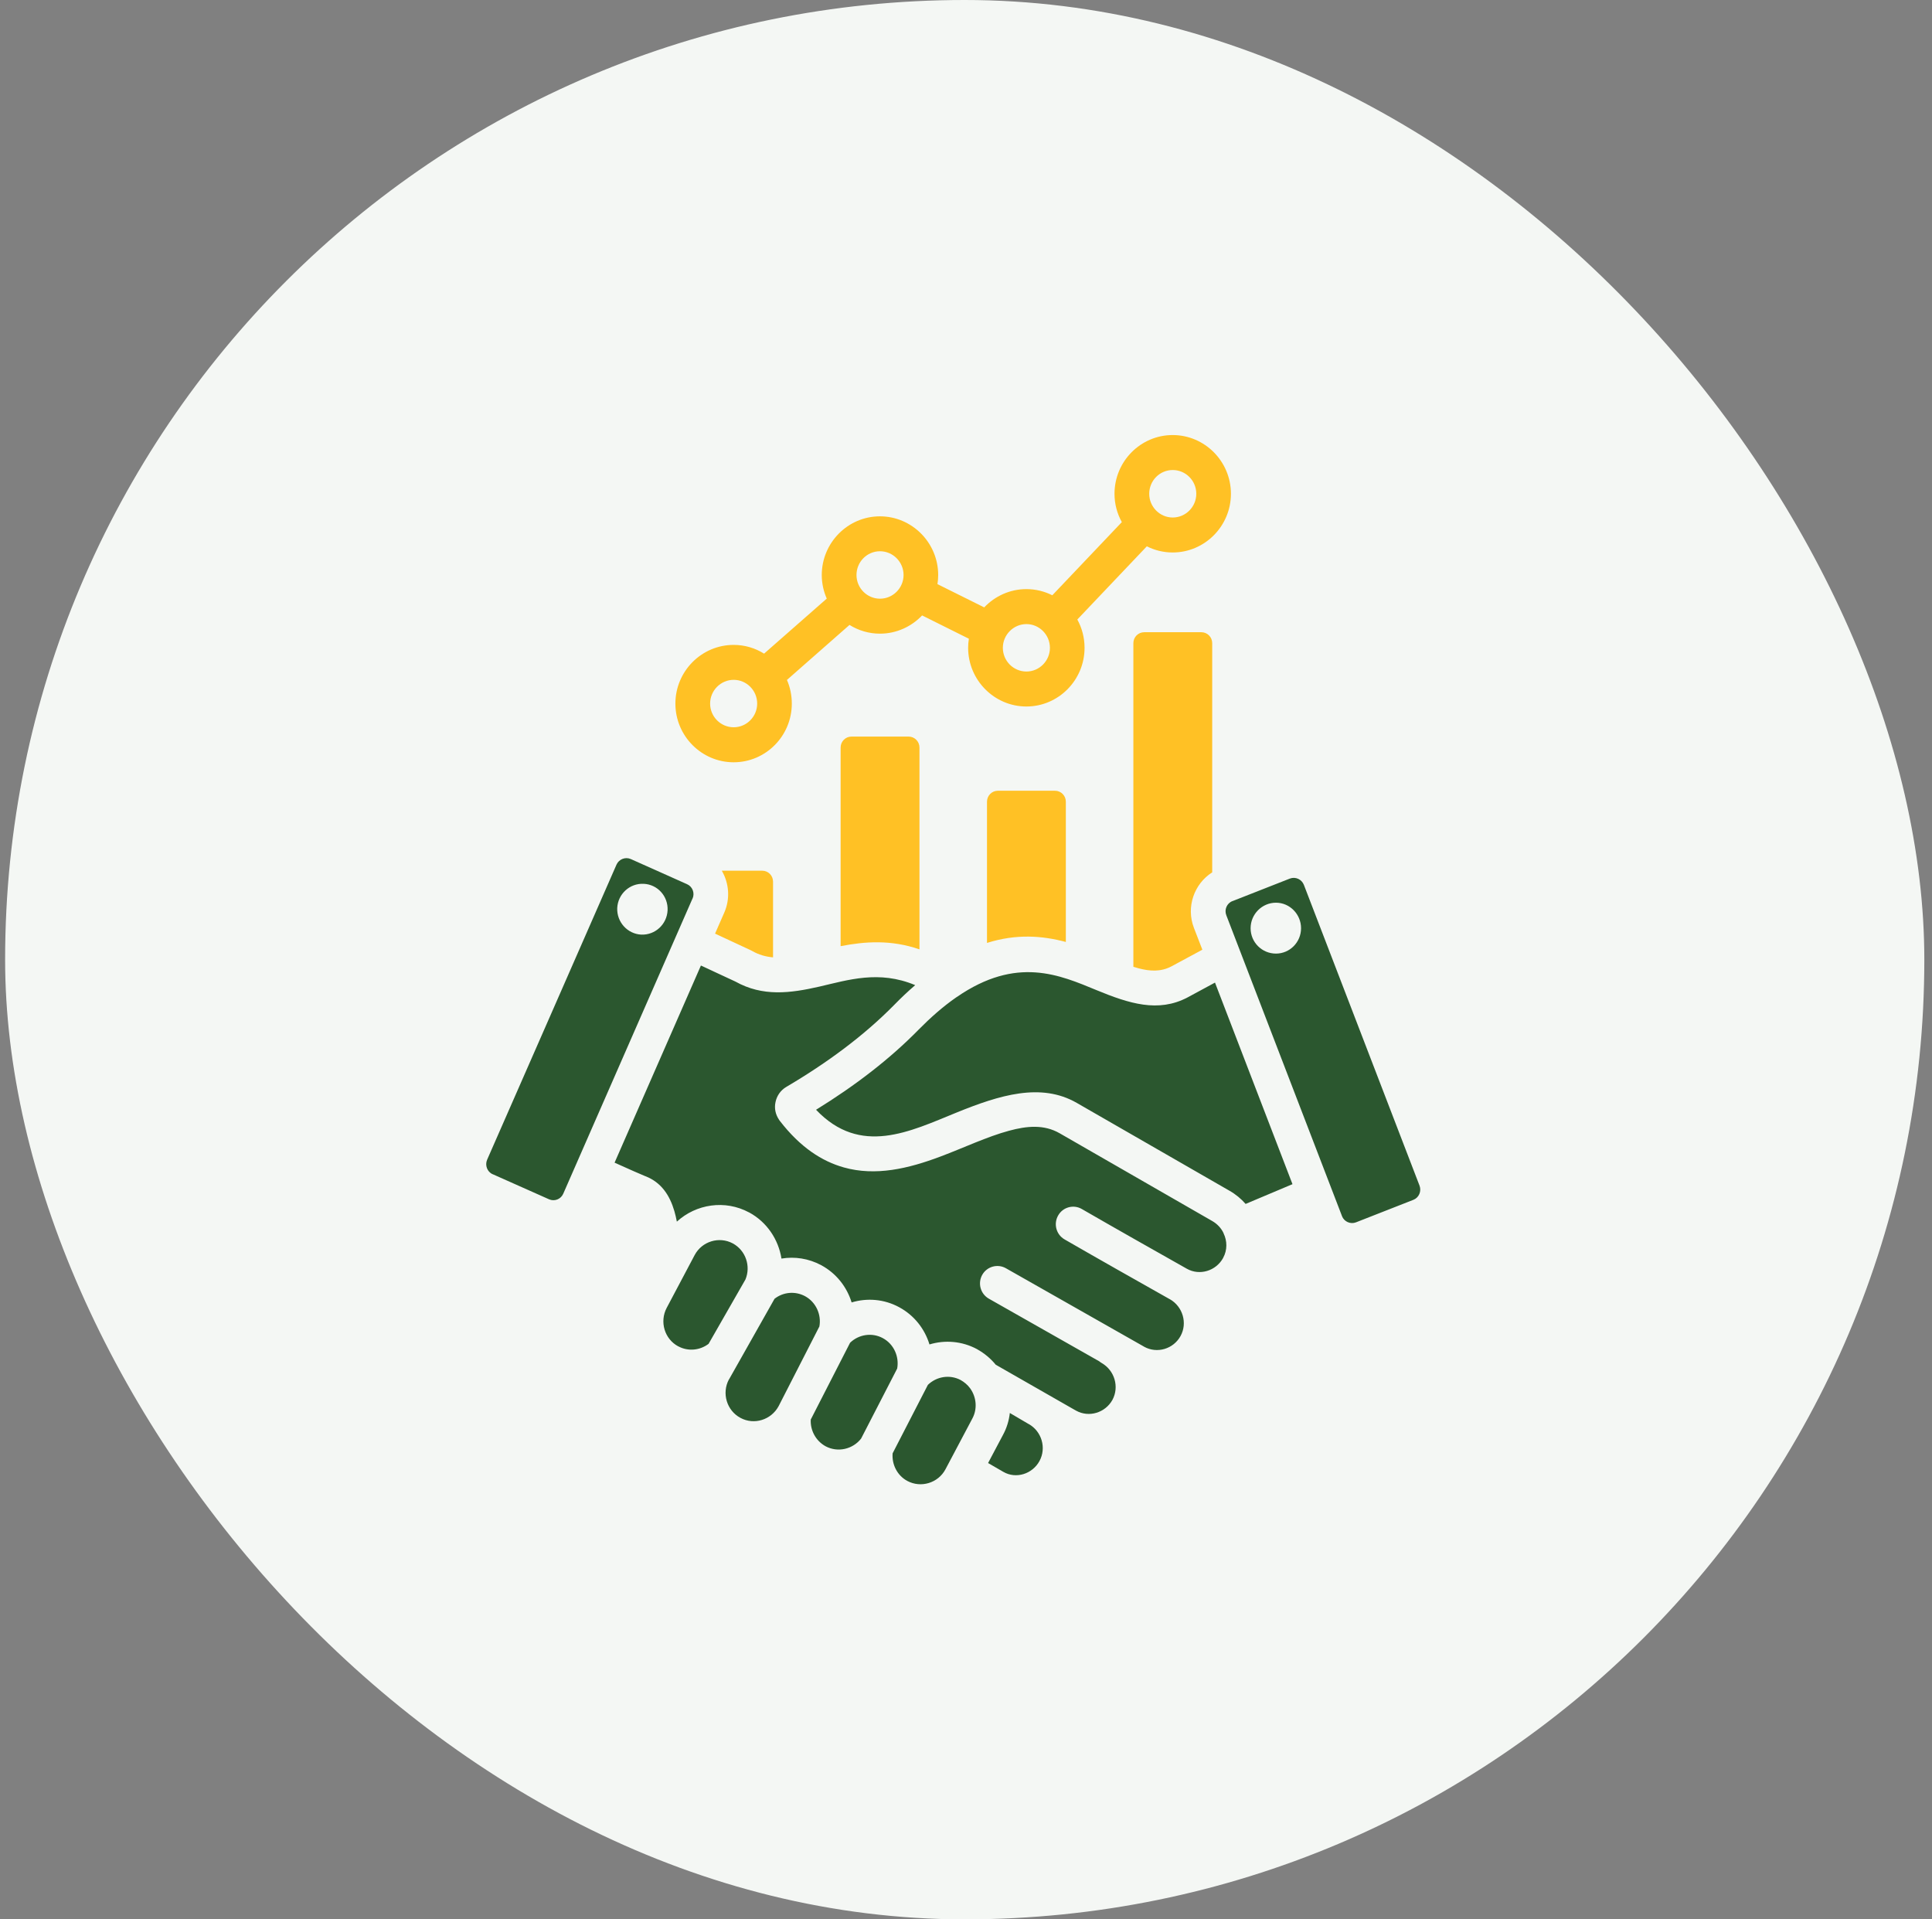 <svg width="151" height="150" viewBox="0 0 151 150" fill="none" xmlns="http://www.w3.org/2000/svg">
<rect x="0" y="0" width="151" height="150" fill="#808080" stroke="none"/>
<rect x="0.4" width="150" height="150" rx="75" fill="#F4F7F4"/>
<g clip-path="url(#clip0_17_163)">
<path fill-rule="evenodd" clip-rule="evenodd" d="M88.581 75.56V50.263C88.581 49.792 88.96 49.409 89.428 49.409H93.896C94.363 49.409 94.743 49.792 94.743 50.263V68.177C93.33 69.069 92.69 70.879 93.31 72.506L93.974 74.221L91.545 75.53C90.712 75.963 89.878 75.905 89.018 75.683C88.875 75.646 88.73 75.605 88.581 75.557V75.56ZM77.141 73.695V62.652C77.141 62.181 77.523 61.798 77.988 61.798H82.456C82.923 61.798 83.303 62.181 83.303 62.652V73.616C81.473 73.128 79.451 72.964 77.141 73.691V73.695ZM65.701 73.944V58.419C65.701 57.947 66.083 57.565 66.547 57.565H71.016C71.48 57.565 71.863 57.947 71.863 58.419V74.194C69.634 73.425 67.601 73.575 65.701 73.944ZM56.412 68.047H59.572C60.047 68.047 60.419 68.43 60.419 68.901V74.819C59.86 74.771 59.312 74.624 58.766 74.31C58.732 74.293 58.702 74.276 58.668 74.259L55.887 72.964L56.608 71.32C57.089 70.224 56.974 69.007 56.412 68.044V68.047ZM68.777 46.789C69.793 46.789 70.62 45.955 70.62 44.937C70.62 43.919 69.793 43.081 68.777 43.081C67.76 43.081 66.941 43.915 66.941 44.937C66.941 45.958 67.767 46.789 68.777 46.789ZM80.223 52.481C81.233 52.481 82.059 51.647 82.059 50.629C82.059 49.611 81.233 48.774 80.223 48.774C79.214 48.774 78.38 49.607 78.38 50.629C78.38 51.651 79.207 52.481 80.223 52.481ZM57.343 56.837C58.353 56.837 59.179 56.007 59.179 54.985C59.179 53.964 58.353 53.13 57.343 53.13C56.334 53.13 55.501 53.964 55.501 54.985C55.501 56.007 56.327 56.837 57.343 56.837ZM91.657 40.444C92.673 40.444 93.499 39.61 93.499 38.589C93.499 37.567 92.673 36.733 91.657 36.733C90.64 36.733 89.82 37.567 89.82 38.589C89.82 39.61 90.647 40.444 91.657 40.444ZM61.507 53.144C61.754 53.707 61.886 54.333 61.886 54.989C61.886 57.517 59.847 59.574 57.34 59.574C54.833 59.574 52.787 57.517 52.787 54.989C52.787 52.46 54.833 50.4 57.34 50.4C58.207 50.4 59.027 50.649 59.718 51.083L64.617 46.782C64.369 46.218 64.227 45.593 64.227 44.94C64.227 42.412 66.273 40.352 68.773 40.352C71.273 40.352 73.326 42.412 73.326 44.94C73.326 45.183 73.306 45.419 73.269 45.651L76.924 47.468C77.757 46.59 78.929 46.04 80.22 46.04C80.948 46.04 81.633 46.215 82.246 46.522L87.68 40.803C87.314 40.147 87.107 39.392 87.107 38.589C87.107 36.06 89.146 34 91.653 34C94.16 34 96.206 36.06 96.206 38.589C96.206 41.117 94.16 43.177 91.653 43.177C90.925 43.177 90.241 43.003 89.634 42.695L84.201 48.415C84.56 49.071 84.766 49.826 84.766 50.629C84.766 53.15 82.727 55.214 80.22 55.214C77.713 55.214 75.667 53.15 75.667 50.629C75.667 50.386 75.687 50.151 75.725 49.918L72.069 48.097C71.236 48.972 70.064 49.522 68.773 49.522C67.906 49.522 67.093 49.273 66.395 48.839L61.503 53.14L61.507 53.144Z" fill="#FFC125"/>
<path fill-rule="evenodd" clip-rule="evenodd" d="M99.726 74.525C100.813 74.525 101.687 73.63 101.687 72.544C101.687 71.457 100.813 70.548 99.726 70.548C98.639 70.548 97.744 71.443 97.744 72.544C97.744 73.644 98.632 74.525 99.726 74.525ZM104.885 95.035L95.844 71.525C95.674 71.088 95.888 70.589 96.325 70.422C96.325 70.422 96.325 70.422 96.332 70.422L100.813 68.662C101.25 68.495 101.738 68.717 101.908 69.154L110.949 92.664C111.112 93.102 110.898 93.6 110.468 93.768L105.98 95.528C105.549 95.695 105.055 95.48 104.885 95.042V95.035ZM50.307 69.072C49.22 69.018 48.295 69.865 48.241 70.962C48.197 72.058 49.037 72.988 50.118 73.042C51.205 73.087 52.123 72.24 52.177 71.143C52.228 70.046 51.395 69.117 50.307 69.072ZM54.125 70.22L44.02 93.296C43.83 93.724 43.336 93.915 42.912 93.727L38.508 91.766H38.501C38.078 91.578 37.888 91.069 38.071 90.638C38.078 90.638 48.183 67.576 48.183 67.576C48.373 67.145 48.874 66.951 49.298 67.135C49.304 67.135 53.702 69.103 53.702 69.103C54.125 69.291 54.315 69.79 54.132 70.217C54.132 70.217 54.132 70.217 54.125 70.22ZM69.766 113.578L72.52 108.231C73.191 107.578 74.221 107.397 75.081 107.851C75.369 108.015 75.623 108.227 75.816 108.49C75.823 108.49 75.823 108.494 75.823 108.497C75.83 108.504 75.836 108.511 75.836 108.518C76.324 109.208 76.395 110.117 75.999 110.855L73.895 114.828C73.323 115.901 71.981 116.311 70.911 115.737C70.115 115.307 69.691 114.435 69.766 113.574V113.578ZM63.37 110.933L66.439 104.94C67.103 104.291 68.147 104.114 69 104.578C69.867 105.046 70.291 106.027 70.121 106.956L67.3 112.43C66.649 113.263 65.477 113.537 64.525 113.028C63.749 112.601 63.319 111.77 63.367 110.93L63.37 110.933ZM56.977 107.804L60.535 101.503C61.199 100.98 62.13 100.878 62.919 101.298C63.78 101.766 64.21 102.743 64.041 103.666L60.856 109.891C60.277 110.967 58.942 111.388 57.872 110.81C56.798 110.236 56.398 108.883 56.967 107.81C56.967 107.81 56.967 107.804 56.974 107.804H56.977ZM52.106 102.214L54.294 98.083C54.867 97.01 56.209 96.604 57.272 97.174C58.282 97.718 58.698 98.954 58.261 99.996L55.382 105.022C54.718 105.531 53.786 105.637 53.011 105.217H53.004C51.937 104.643 51.537 103.294 52.106 102.214ZM77.225 114.34L78.384 112.153C78.682 111.61 78.858 111.025 78.926 110.428C78.926 110.428 80.345 111.261 80.41 111.299C80.416 111.299 80.416 111.299 80.416 111.299C81.419 111.869 81.799 113.161 81.243 114.182C80.694 115.194 79.414 115.604 78.421 115.03L77.229 114.34H77.225ZM94.96 76.79L101.017 92.545L97.355 94.089C97.002 93.686 96.579 93.334 96.091 93.057L84.156 86.193C81.355 84.581 78.116 85.585 74.763 86.948C71.121 88.428 67.252 90.379 63.78 86.73C66.835 84.847 69.546 82.766 71.805 80.46C72.703 79.551 73.689 78.67 74.742 77.942C74.756 77.932 74.769 77.925 74.786 77.915C79.465 74.689 82.832 76.199 85.705 77.382C88.245 78.43 90.518 79.155 92.805 77.956C92.805 77.956 92.812 77.952 92.819 77.949L94.963 76.79H94.96ZM71.524 76.996C70.951 77.487 70.403 78.007 69.888 78.536C67.543 80.921 64.678 83.046 61.446 84.95C61.022 85.202 60.717 85.623 60.612 86.128C60.507 86.62 60.606 87.085 60.887 87.509C60.9 87.536 60.921 87.563 60.944 87.591C62.547 89.671 64.241 90.754 65.948 91.236C68.431 91.937 70.996 91.332 73.513 90.382C75.342 89.695 77.141 88.834 78.862 88.37C80.257 87.99 81.592 87.864 82.815 88.564L94.75 95.428C95.146 95.657 95.447 95.985 95.63 96.371V96.385C95.918 96.976 95.935 97.69 95.597 98.305V98.312C95.037 99.327 93.76 99.72 92.758 99.153C90.02 97.608 87.273 96.057 84.549 94.485C83.899 94.11 83.069 94.338 82.7 94.995C82.327 95.65 82.551 96.484 83.201 96.86C85.932 98.435 88.686 99.99 91.43 101.537H91.436C92.439 102.111 92.825 103.393 92.27 104.411C91.711 105.429 90.434 105.808 89.424 105.251L89.417 105.244L78.618 99.115C77.967 98.746 77.134 98.978 76.768 99.634C76.402 100.29 76.632 101.124 77.29 101.496L85.915 106.389C85.972 106.437 86.033 106.481 86.098 106.519C86.104 106.519 86.111 106.526 86.111 106.526C87.114 107.107 87.493 108.384 86.945 109.403C86.385 110.414 85.108 110.803 84.106 110.246C84.099 110.246 84.099 110.243 84.092 110.24L77.825 106.656C77.422 106.164 76.937 105.764 76.385 105.453C76.378 105.449 76.372 105.446 76.365 105.439C75.172 104.8 73.844 104.708 72.645 105.07C72.279 103.864 71.46 102.798 70.274 102.159C69.095 101.52 67.76 101.425 66.561 101.787C66.189 100.581 65.369 99.515 64.183 98.876C63.194 98.346 62.11 98.189 61.077 98.36C60.843 96.877 59.949 95.51 58.549 94.752C58.543 94.752 58.543 94.752 58.543 94.752C56.659 93.741 54.4 94.099 52.902 95.473C52.845 95.189 52.784 94.912 52.706 94.646C52.34 93.406 51.683 92.408 50.453 91.926H50.446C50.121 91.796 49.169 91.376 48.034 90.864L54.782 75.458L57.479 76.712C59.61 77.901 61.747 77.631 64.058 77.101C66.28 76.589 68.695 75.806 71.517 76.985L71.524 76.996Z" fill="#2B572F"/>
</g>
<defs>
<clipPath id="clip0_17_163">
<rect width="73" height="82" fill="white" transform="translate(38 34)"/>
</clipPath>
</defs>
</svg>

